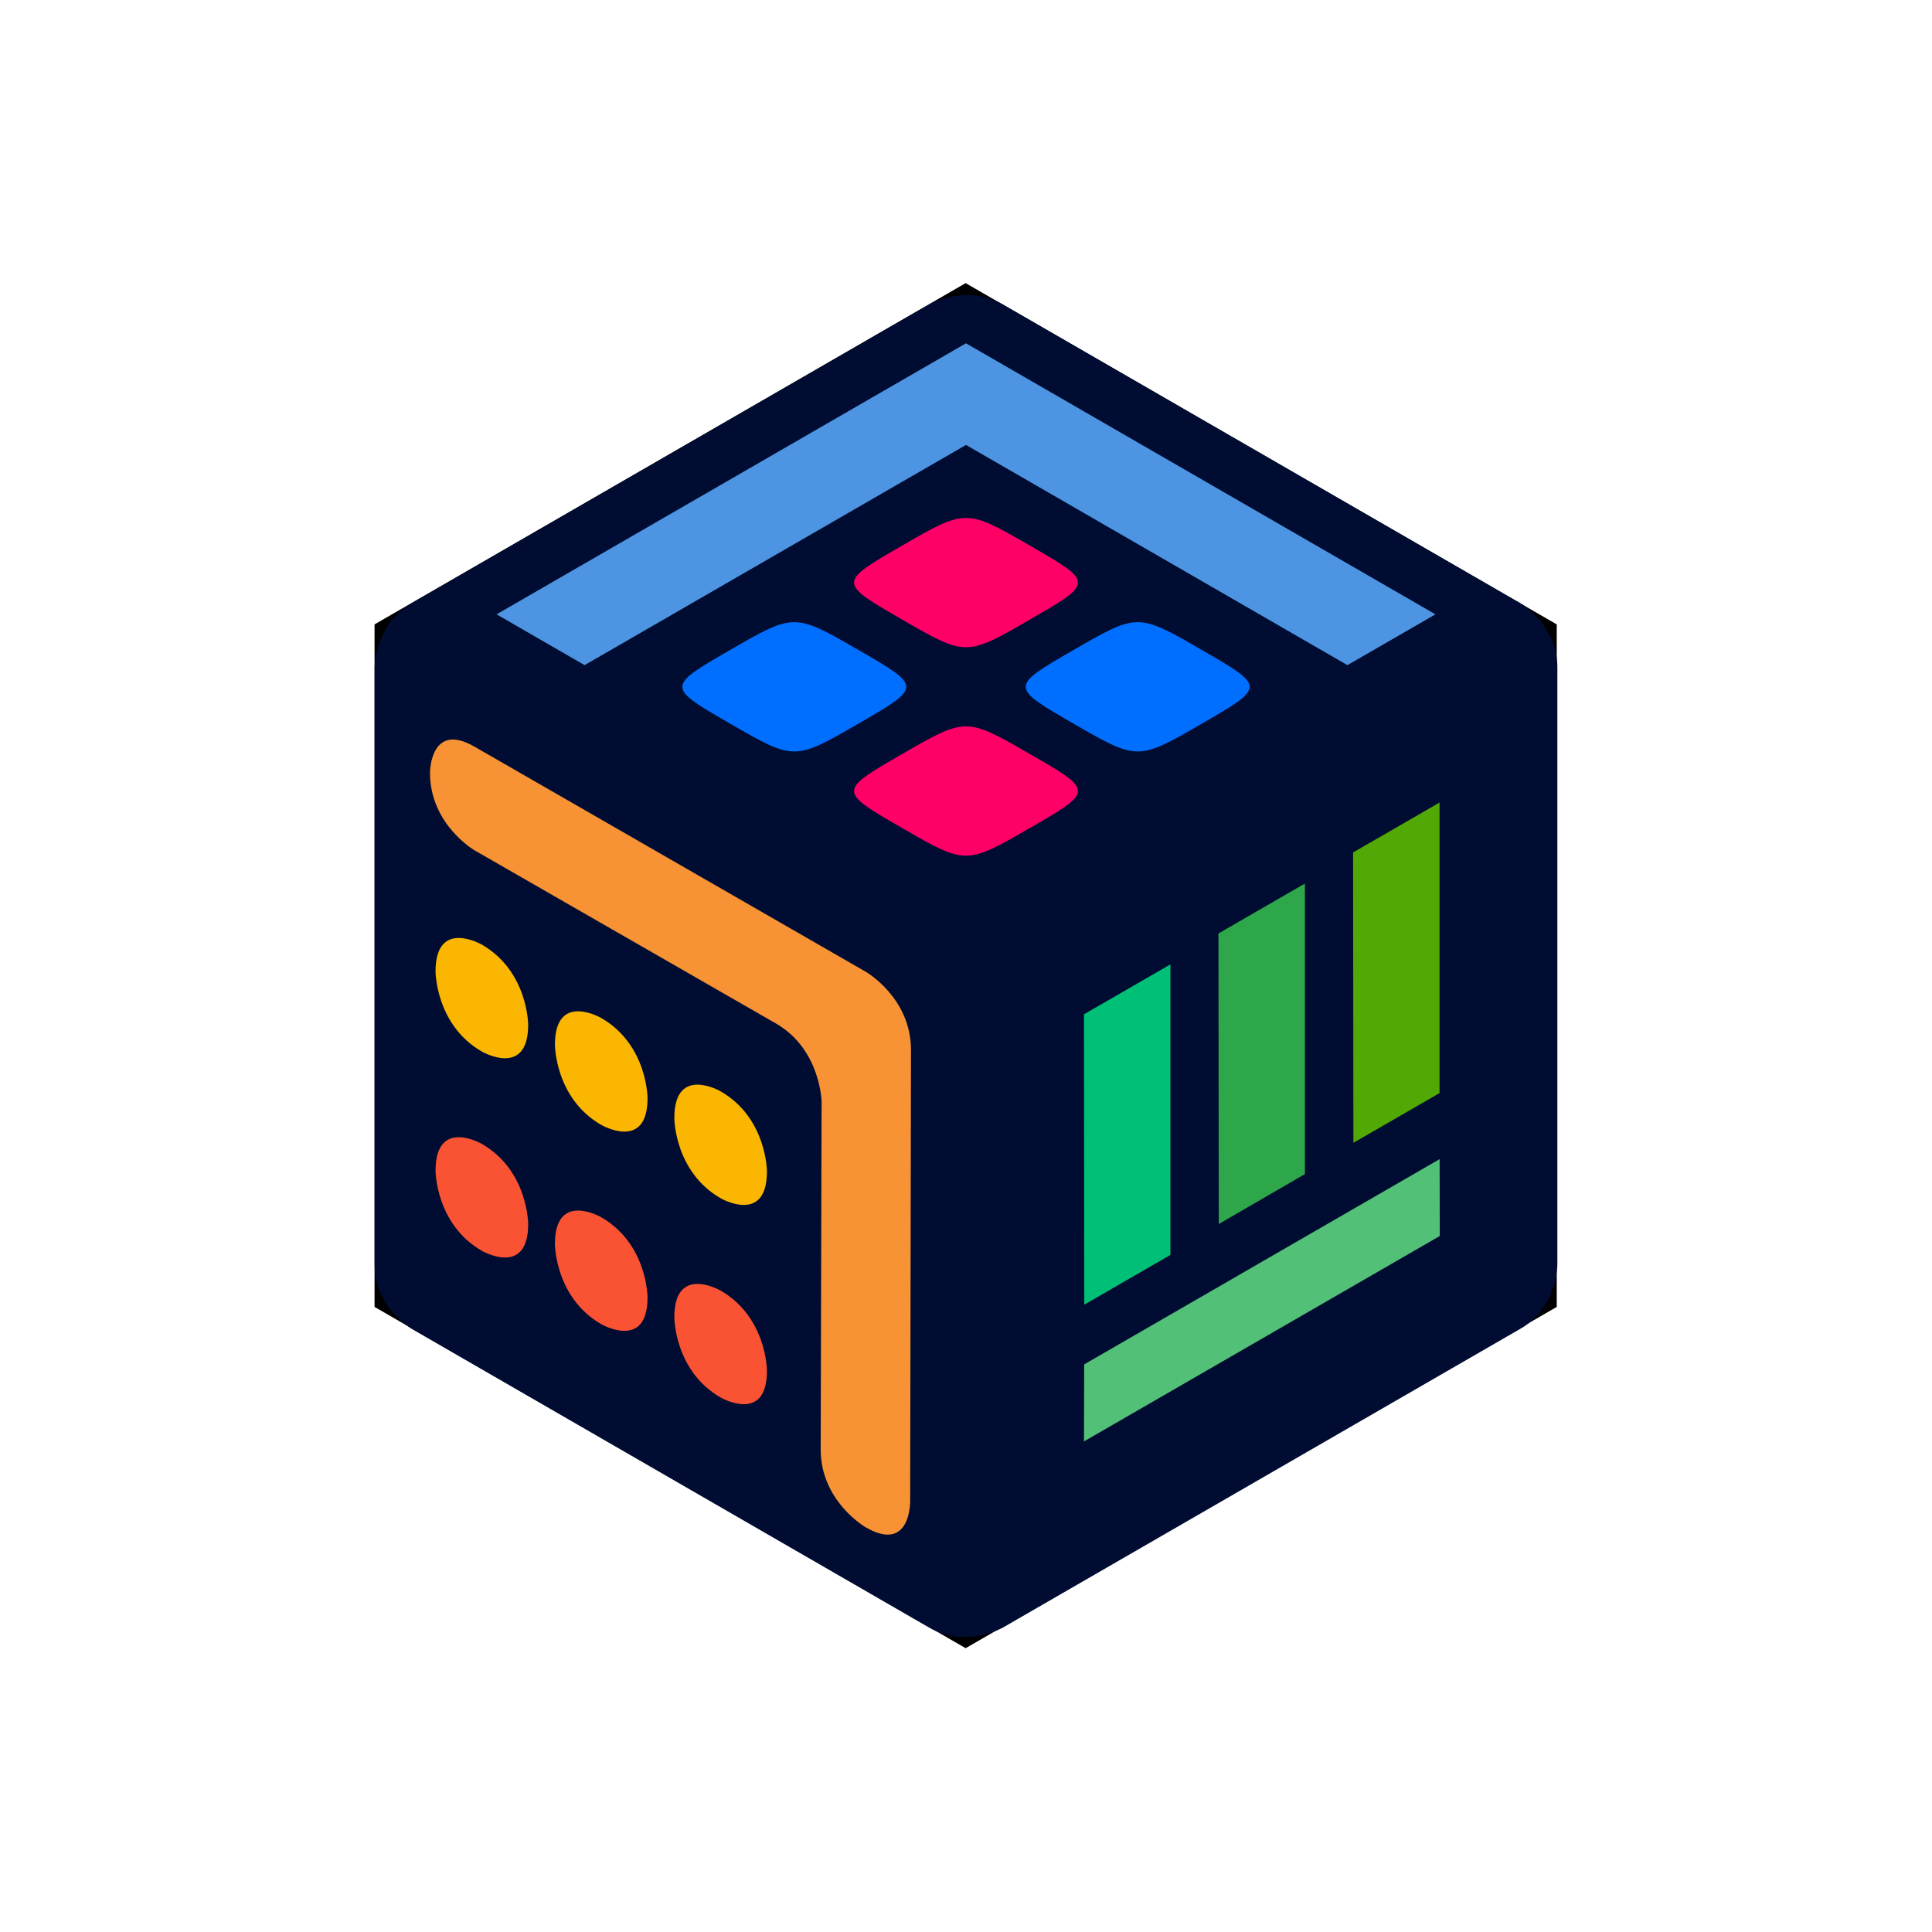 <?xml version="1.0" encoding="UTF-8" standalone="no"?>
<!-- Created with Inkscape (http://www.inkscape.org/) -->

<svg
   width="100mm"
   height="100mm"
   viewBox="0 0 100 100"
   version="1.1"
   id="svg1"
   xml:space="preserve"
   inkscape:version="1.3.2 (091e20e, 2023-11-25, custom)"
   sodipodi:docname="logo.svg"
   xmlns:inkscape="http://www.inkscape.org/namespaces/inkscape"
   xmlns:sodipodi="http://sodipodi.sourceforge.net/DTD/sodipodi-0.dtd"
   xmlns="http://www.w3.org/2000/svg"
   xmlns:svg="http://www.w3.org/2000/svg"><sodipodi:namedview
     id="namedview1"
     pagecolor="#505050"
     bordercolor="#eeeeee"
     borderopacity="1"
     inkscape:showpageshadow="0"
     inkscape:pageopacity="0"
     inkscape:pagecheckerboard="0"
     inkscape:deskcolor="#505050"
     inkscape:document-units="mm"
     inkscape:zoom="4"
     inkscape:cx="80.5"
     inkscape:cy="215.125"
     inkscape:window-width="3840"
     inkscape:window-height="2054"
     inkscape:window-x="2549"
     inkscape:window-y="-11"
     inkscape:window-maximized="1"
     inkscape:current-layer="layer1" /><defs
     id="defs1"><inkscape:perspective
       sodipodi:type="inkscape:persp3d"
       inkscape:vp_x="5.3181822 : 62.071972 : 1"
       inkscape:vp_y="0 : 913.7566 : 0"
       inkscape:vp_z="215.31817 : 62.071972 : 1"
       inkscape:persp3d-origin="110.31817 : 16.841024 : 1"
       id="perspective17" /><filter
       inkscape:collect="always"
       style="color-interpolation-filters:sRGB"
       id="filter1"
       x="-0.083"
       y="-0.072"
       width="1.165"
       height="1.143"><feGaussianBlur
         inkscape:collect="always"
         stdDeviation="2.585"
         id="feGaussianBlur1" /></filter><filter
       inkscape:collect="always"
       style="color-interpolation-filters:sRGB"
       id="filter2"
       x="-0.108"
       y="-0.108"
       width="1.216"
       height="1.216"><feGaussianBlur
         inkscape:collect="always"
         stdDeviation="4.5"
         id="feGaussianBlur2" /></filter></defs><rect
     style="opacity:1;mix-blend-mode:normal;fill:#000000;fill-opacity:1;stroke:#ff0000;stroke-width:0;stroke-linecap:butt;stroke-linejoin:miter;stroke-dasharray:none;stroke-dashoffset:0;stroke-opacity:1;paint-order:stroke markers fill;filter:url(#filter2)"
     id="rect124-3"
     width="100"
     height="100"
     x="1.4305115e-06"
     y="0"
     ry="50"
     transform="matrix(0.822,0,0,0.822,8.882,8.882)" /><rect
     style="opacity:1;fill:#ffffff;fill-opacity:1;stroke:#ff0000;stroke-width:0;stroke-linecap:butt;stroke-linejoin:miter;stroke-dasharray:none;stroke-dashoffset:0;stroke-opacity:1;paint-order:stroke markers fill"
     id="rect124"
     width="88.836"
     height="88.836"
     x="5.582"
     y="5.582"
     ry="44.418" /><g
     inkscape:label="Layer 1"
     inkscape:groupmode="layer"
     id="layer1"><path
       style="fill:#000000;fill-opacity:1;stroke:#ff0000;stroke-width:0;stroke-linecap:butt;stroke-linejoin:miter;stroke-dasharray:none;stroke-dashoffset:0;stroke-opacity:0;paint-order:stroke markers fill;filter:url(#filter1)"
       d="M 50,6.706 12.506,28.353 V 71.647 L 50,93.294 87.494,71.647 V 28.353 Z"
       id="path127-7"
       transform="matrix(0.816,0,0,0.816,9.182,9.182)" /><g
       id="g126"
       style="display:none"><path
         d="M 50,6.706 12.506,28.353 50,50 87.494,28.353 Z"
         style="opacity:0.929;fill:#06143f;stroke-width:0.032"
         id="path124" /><path
         d="M 50,93.294 V 50 L 12.506,28.353 v 43.295 z"
         style="opacity:0.929;fill:#06143f;stroke-width:0.032"
         id="path126" /><path
         d="M 87.494,28.353 50,50 V 93.294 L 87.494,71.647 Z"
         style="opacity:0.929;fill:#06143f;stroke-width:0.032"
         id="path125" /></g><path
       style="fill:#000c31;stroke:#ff0000;stroke-width:0;paint-order:stroke markers fill;fill-opacity:1"
       d="m 34.696,23.492 -13.391,7.732 c 0,0 1.913,-1.105 0,0 -1.913,1.105 -1.913,3.314 -1.913,3.314 l 1e-6,30.926 c 0,0 1e-6,-2.209 0,0 -1e-6,2.209 1.913,3.314 1.913,3.314 l 26.783,15.463 c 0,0 -1.913,-1.104 0,0 1.913,1.104 3.826,0 3.826,0 L 78.696,68.777 c 0,0 -1.913,1.104 0,0 1.913,-1.104 1.913,-3.314 1.913,-3.314 v -30.926 c 0,0 -3e-6,2.209 0,0 2e-6,-2.209 -1.913,-3.314 -1.913,-3.314 L 51.913,15.76 c 0,0 1.913,1.105 0,0 -1.913,-1.105 -3.826,-1e-6 -3.826,-1e-6 z"
       id="path37" /><path
       style="opacity:1;fill:#4d94e2;fill-opacity:1;stroke:none;stroke-width:0.026;stroke-dasharray:none;stroke-dashoffset:0;stroke-opacity:0"
       d="M 30.258,34.428 50,23.03 69.742,34.428 74.298,31.798 50,17.769 25.702,31.798 Z"
       id="path77" /><g
       id="g94"
       style="display:none"><path
         style="opacity:0.929;fill:#5093df;fill-opacity:1;stroke:#ffffff;stroke-width:0.088;stroke-dasharray:0.527, 0.088;stroke-dashoffset:0;stroke-opacity:1"
         d="m 123.471,137.915 7.109,4.105 v 8.209 l -7.109,-4.105 z"
         id="path92" /><path
         style="opacity:0.929;fill:#5093df;fill-opacity:1;stroke:#ffffff;stroke-width:0.088;stroke-dasharray:0.527, 0.088;stroke-dashoffset:0;stroke-opacity:1"
         d="m 123.471,126.704 7.109,4.105 v 8.209 l -7.109,-4.105 z"
         id="path92-7" /><path
         style="opacity:0.929;fill:#5093df;fill-opacity:1;stroke:#ffffff;stroke-width:0.088;stroke-dasharray:0.527, 0.088;stroke-dashoffset:0;stroke-opacity:1"
         d="m 114.882,132.861 7.109,4.105 v 8.209 l -7.109,-4.105 z"
         id="path92-4" /><path
         style="opacity:0.929;fill:#5093df;fill-opacity:1;stroke:#ffffff;stroke-width:0.088;stroke-dasharray:0.527, 0.088;stroke-dashoffset:0;stroke-opacity:1"
         d="m 114.882,121.649 7.109,4.105 v 8.209 l -7.109,-4.105 z"
         id="path92-7-1" /><path
         style="opacity:0.929;fill:#5093df;fill-opacity:1;stroke:#ffffff;stroke-width:0.088;stroke-dasharray:0.527, 0.088;stroke-dashoffset:0;stroke-opacity:1"
         d="m 132.059,131.758 7.109,4.105 v 8.209 l -7.109,-4.105 z"
         id="path92-7-3" /><path
         style="opacity:0.929;fill:#5093df;fill-opacity:1;stroke:#ffffff;stroke-width:0.088;stroke-dasharray:0.527, 0.088;stroke-dashoffset:0;stroke-opacity:1"
         d="m 132.059,142.97 7.109,4.105 v 8.209 l -7.109,-4.105 z"
         id="path92-7-3-8" /></g><path
       style="opacity:1;fill:#fa5333;fill-opacity:1;stroke:none;stroke-width:0.026;stroke-dasharray:none;stroke-dashoffset:0;stroke-opacity:0"
       d="m 28.723,64.388 c 0,-2.767 2.397,-1.384 2.397,-1.384 0,0 -2.397,-1.384 0,0 2.397,1.384 2.397,4.151 2.397,4.151 0,0 0,-2.767 0,0 0,2.767 -2.397,1.384 -2.397,1.384 0,0 2.397,1.384 0,0 -2.397,-1.384 -2.397,-4.151 -2.397,-4.151 z"
       id="path93" /><path
       style="opacity:1;fill:#fab600;fill-opacity:1;stroke:none;stroke-width:0.026;stroke-dasharray:none;stroke-dashoffset:0;stroke-opacity:0"
       d="m 28.723,54.075 c 0,-2.767 2.397,-1.384 2.397,-1.384 0,0 -2.397,-1.384 0,0 2.397,1.384 2.397,4.151 2.397,4.151 0,0 0,-2.767 0,0 0,2.767 -2.397,1.384 -2.397,1.384 0,0 2.397,1.384 0,0 -2.397,-1.384 -2.397,-4.151 -2.397,-4.151 z"
       id="path93-6" /><path
       style="opacity:1;fill:#fa5333;fill-opacity:1;stroke:none;stroke-width:0.026;stroke-dasharray:none;stroke-dashoffset:0;stroke-opacity:0"
       d="m 22.544,60.592 c 0,-2.767 2.397,-1.384 2.397,-1.384 0,0 -2.397,-1.384 0,0 2.397,1.384 2.397,4.151 2.397,4.151 0,0 0,-2.767 0,0 0,2.767 -2.397,1.384 -2.397,1.384 0,0 2.397,1.384 0,0 -2.397,-1.384 -2.397,-4.151 -2.397,-4.151 z"
       id="path93-1" /><path
       style="opacity:1;fill:#fab600;fill-opacity:1;stroke:none;stroke-width:0.026;stroke-dasharray:none;stroke-dashoffset:0;stroke-opacity:0"
       d="m 22.544,50.278 c 0,-2.767 2.397,-1.384 2.397,-1.384 0,0 -2.397,-1.384 0,0 2.397,1.384 2.397,4.151 2.397,4.151 0,0 0,-2.767 0,0 0,2.767 -2.397,1.384 -2.397,1.384 0,0 2.397,1.384 0,0 -2.397,-1.384 -2.397,-4.151 -2.397,-4.151 z"
       id="path93-6-3" /><path
       style="opacity:1;fill:#fab600;fill-opacity:1;stroke:none;stroke-width:0.026;stroke-dasharray:none;stroke-dashoffset:0;stroke-opacity:0"
       d="m 34.903,57.871 c 0,-2.767 2.397,-1.384 2.397,-1.384 0,0 -2.397,-1.384 0,0 2.397,1.384 2.397,4.151 2.397,4.151 0,0 0,-2.767 0,0 0,2.767 -2.397,1.384 -2.397,1.384 0,0 2.397,1.384 0,0 -2.397,-1.384 -2.397,-4.151 -2.397,-4.151 z"
       id="path93-6-2" /><path
       style="opacity:1;fill:#fa5333;fill-opacity:1;stroke:none;stroke-width:0.026;stroke-dasharray:none;stroke-dashoffset:0;stroke-opacity:0"
       d="m 34.903,68.185 c 0,-2.767 2.397,-1.384 2.397,-1.384 0,0 -2.397,-1.384 0,0 2.397,1.384 2.397,4.151 2.397,4.151 0,0 0,-2.767 0,0 0,2.767 -2.397,1.384 -2.397,1.384 0,0 2.397,1.384 0,0 -2.397,-1.384 -2.397,-4.151 -2.397,-4.151 z"
       id="path93-6-2-5" /><path
       style="opacity:1;fill:#006fff;fill-opacity:1;stroke:none;stroke-width:0.023;stroke-dasharray:none;stroke-dashoffset:0;stroke-opacity:0"
       d="m 37.801,33.638 c -3.311,1.912 -3.311,1.912 0,3.823 3.311,1.912 3.311,1.912 6.622,0 3.311,-1.912 3.311,-1.912 0,-3.823 -3.311,-1.912 -3.311,-1.912 -6.622,0 z"
       id="path94" /><path
       style="opacity:1;fill:#ff0067;fill-opacity:1;stroke:none;stroke-width:0.023;stroke-dasharray:none;stroke-dashoffset:0;stroke-opacity:0"
       d="m 46.689,28.243 c -3.311,1.912 -3.311,1.912 0,3.823 3.311,1.912 3.311,1.912 6.622,0 3.311,-1.912 3.311,-1.912 0,-3.823 -3.311,-1.912 -3.311,-1.912 -6.622,0 z"
       id="path94-8" /><path
       style="opacity:1;fill:#006fff;fill-opacity:1;stroke:none;stroke-width:0.023;stroke-dasharray:none;stroke-dashoffset:0;stroke-opacity:0"
       d="m 55.576,33.638 c -3.311,1.912 -3.311,1.912 0,3.823 3.311,1.912 3.311,1.912 6.622,0 3.311,-1.912 3.311,-1.912 0,-3.823 -3.311,-1.912 -3.311,-1.912 -6.622,0 z"
       id="path94-8-9" /><path
       style="opacity:1;fill:#00c077;fill-opacity:1;stroke:none;stroke-width:0.022;stroke-linecap:butt;stroke-linejoin:miter;stroke-dasharray:none;stroke-dashoffset:0;stroke-opacity:1;paint-order:stroke markers fill"
       d="m 56.106,52.5 0.016,15.029 4.459,-2.575 V 49.916 Z"
       id="path106-42"
       sodipodi:nodetypes="ccccc" /><path
       style="opacity:1;fill:#52a905;fill-opacity:1;stroke:none;stroke-width:0.022;stroke-linecap:butt;stroke-linejoin:miter;stroke-dasharray:none;stroke-dashoffset:0;stroke-opacity:1;paint-order:stroke markers fill"
       d="m 70.036,44.123 0.016,15.029 4.459,-2.574 V 41.539 Z"
       id="path106-42-9-8"
       sodipodi:nodetypes="ccccc" /><path
       style="opacity:1;fill:#2da749;fill-opacity:1;stroke:none;stroke-width:0.022;stroke-linecap:butt;stroke-linejoin:miter;stroke-dasharray:none;stroke-dashoffset:0;stroke-opacity:1;paint-order:stroke markers fill"
       d="m 63.067,48.316 0.016,15.04 4.459,-2.585 V 45.732 Z"
       id="path106-42-4-1"
       sodipodi:nodetypes="ccccc" /><path
       style="opacity:1;fill:#ff0067;fill-opacity:1;stroke:none;stroke-width:0.023;stroke-dasharray:none;stroke-dashoffset:0;stroke-opacity:0"
       d="m 46.689,39.032 c -3.311,1.912 -3.311,1.912 0,3.823 3.311,1.912 3.311,1.912 6.622,0 3.311,-1.912 3.311,-1.912 0,-3.823 -3.311,-1.912 -3.311,-1.912 -6.622,0 z"
       id="path94-8-9-1" /><path
       style="opacity:1;fill:#f79235;fill-opacity:1;stroke:none;stroke-width:0.026;stroke-linecap:butt;stroke-linejoin:round;stroke-dasharray:none;stroke-dashoffset:0;stroke-opacity:0;paint-order:stroke markers fill"
       d="m 24.566,38.65 c -2.31,-1.334 -2.31,1.349 -2.31,1.349 0,0 -7.2e-5,-2.683 0,0 7.4e-5,2.683 2.315,4.019 2.315,4.019 l 15.632,8.981 c 0,0 -2.275,-1.345 0,0 2.275,1.345 2.322,4.026 2.322,4.026 l -0.047,18 c 0,0 -7.4e-5,-2.683 0,0 7.3e-5,2.683 2.315,4.019 2.315,4.019 0,0 -2.315,-1.336 0.02,0.012 2.335,1.348 2.297,-1.354 2.297,-1.354 l 0.043,-23.367 c 0,0 0.005,2.685 0,0 -0.005,-2.685 -2.322,-4.026 -2.322,-4.026 z"
       id="path103" /><path
       style="opacity:1;fill:#52c077;fill-opacity:1;stroke:none;stroke-width:0.023;stroke-linecap:butt;stroke-linejoin:miter;stroke-dasharray:none;stroke-dashoffset:0;stroke-opacity:1;paint-order:stroke markers fill"
       d="m 56.118,70.62 -0.012,3.988 18.416,-10.632 -0.007,-3.98 z"
       id="path120"
       sodipodi:nodetypes="ccccc" /></g></svg>
